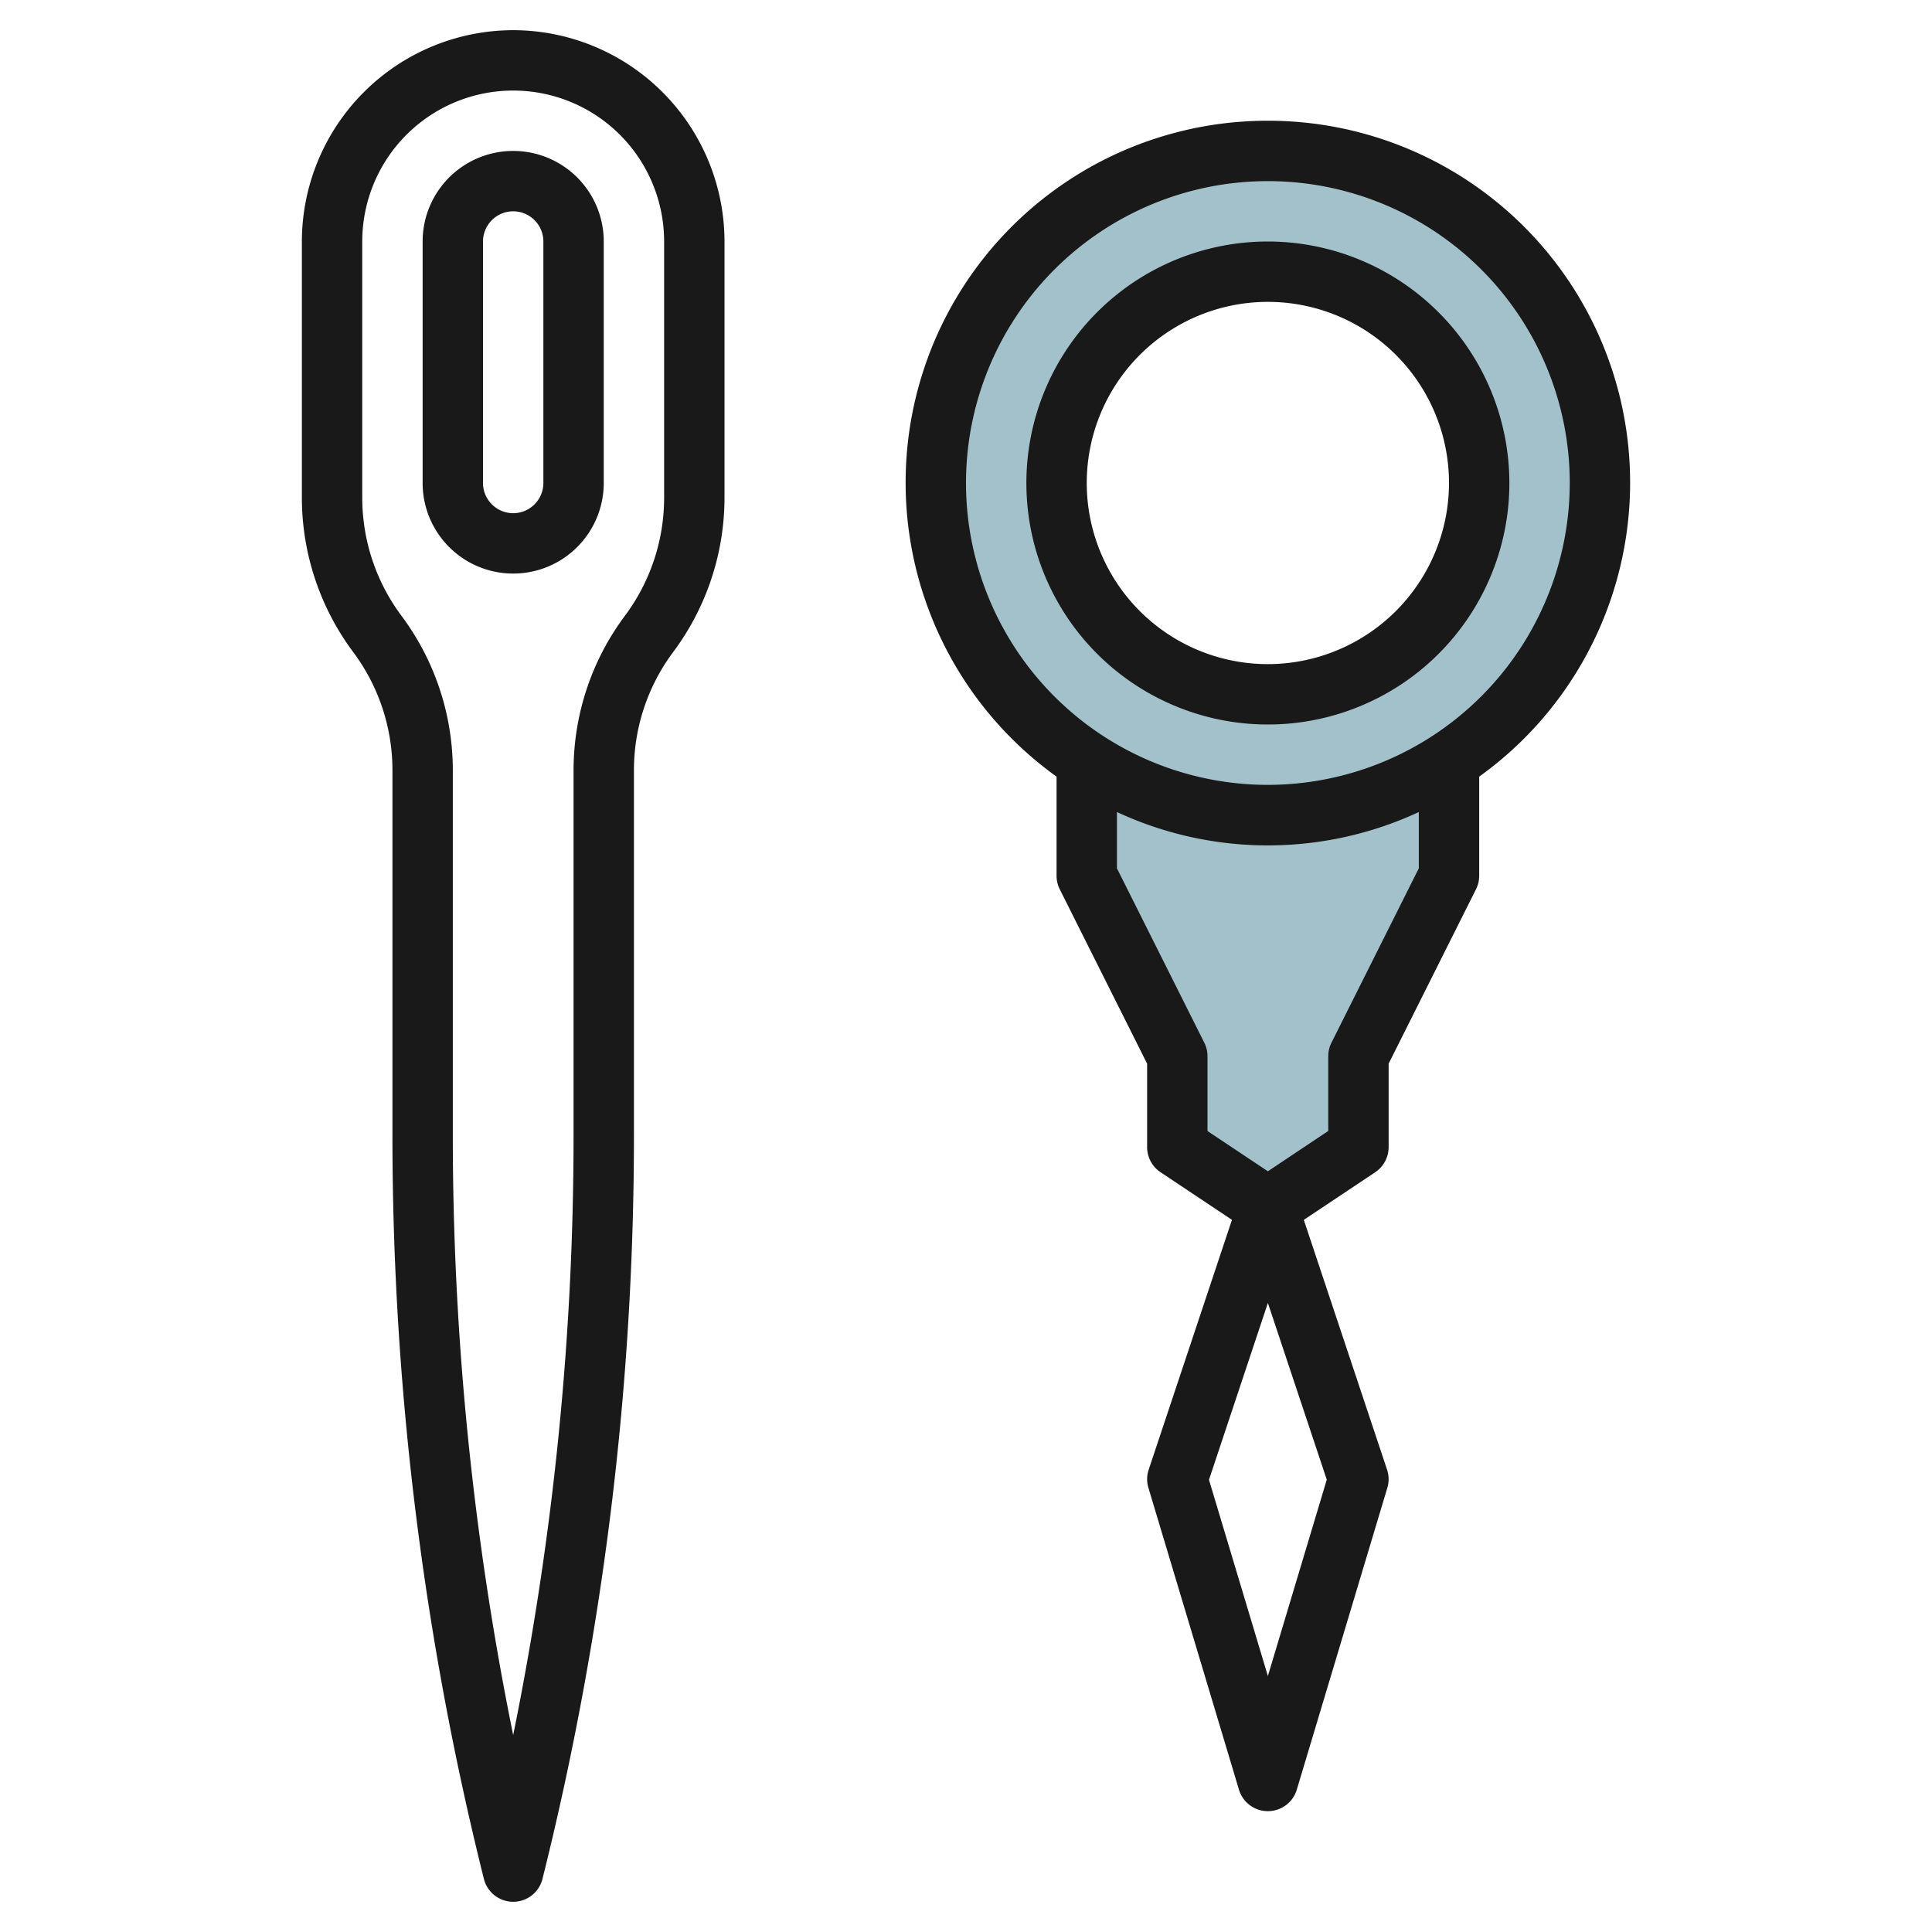 <svg height="512" viewBox="0 0 64 64" width="512" xmlns="http://www.w3.org/2000/svg"><g id="Layer_30" data-name="Layer 30"><path d="m48 25.221v3.779l-3 6v3l-3 2-3-2v-3l-3-6v-3.78" fill="#a3c1ca"/><path d="m42 5a11 11 0 1 0 11 11 11 11 0 0 0 -11-11zm0 18a7 7 0 1 1 7-7 7 7 0 0 1 -7 7z" fill="#a3c1ca"/><g fill="#191919"><path d="m17 1a7.009 7.009 0 0 0 -7 7v8.5a8.559 8.559 0 0 0 1.7 5.1 6.539 6.539 0 0 1 1.3 3.9v12.131a101.6 101.6 0 0 0 3.03 24.611 1 1 0 0 0 1.94 0 101.6 101.6 0 0 0 3.03-24.611v-12.131a6.539 6.539 0 0 1 1.3-3.9 8.559 8.559 0 0 0 1.7-5.1v-8.5a7.009 7.009 0 0 0 -7-7zm5 15.5a6.539 6.539 0 0 1 -1.3 3.9 8.559 8.559 0 0 0 -1.7 5.1v12.131a99.619 99.619 0 0 1 -2 19.846 99.619 99.619 0 0 1 -2-19.846v-12.131a8.559 8.559 0 0 0 -1.7-5.1 6.539 6.539 0 0 1 -1.3-3.9v-8.5a5 5 0 0 1 10 0z"/><path d="m17 5a3 3 0 0 0 -3 3v8a3 3 0 0 0 6 0v-8a3 3 0 0 0 -3-3zm1 11a1 1 0 0 1 -2 0v-8a1 1 0 0 1 2 0z"/><path d="m42 4a11.987 11.987 0 0 0 -7 21.727v3.273a1 1 0 0 0 .1.447l2.9 5.789v2.764a1 1 0 0 0 .445.832l2.365 1.577-2.758 8.275a.993.993 0 0 0 -.01.6l3 10a1 1 0 0 0 1.916 0l3-10a.993.993 0 0 0 -.01-.6l-2.758-8.275 2.365-1.577a1 1 0 0 0 .445-.832v-2.764l2.9-5.789a1 1 0 0 0 .1-.447v-3.273a11.987 11.987 0 0 0 -7-21.727zm0 51.52-1.951-6.5 1.951-5.858 1.951 5.854zm5-26.756-2.9 5.789a1 1 0 0 0 -.1.447v2.465l-2 1.335-2-1.333v-2.467a1 1 0 0 0 -.1-.447l-2.9-5.789v-1.864a11.865 11.865 0 0 0 10 0zm-5-2.764a10 10 0 1 1 10-10 10.011 10.011 0 0 1 -10 10z"/><path d="m42 8a8 8 0 1 0 8 8 8.009 8.009 0 0 0 -8-8zm0 14a6 6 0 1 1 6-6 6.006 6.006 0 0 1 -6 6z"/></g></g></svg>